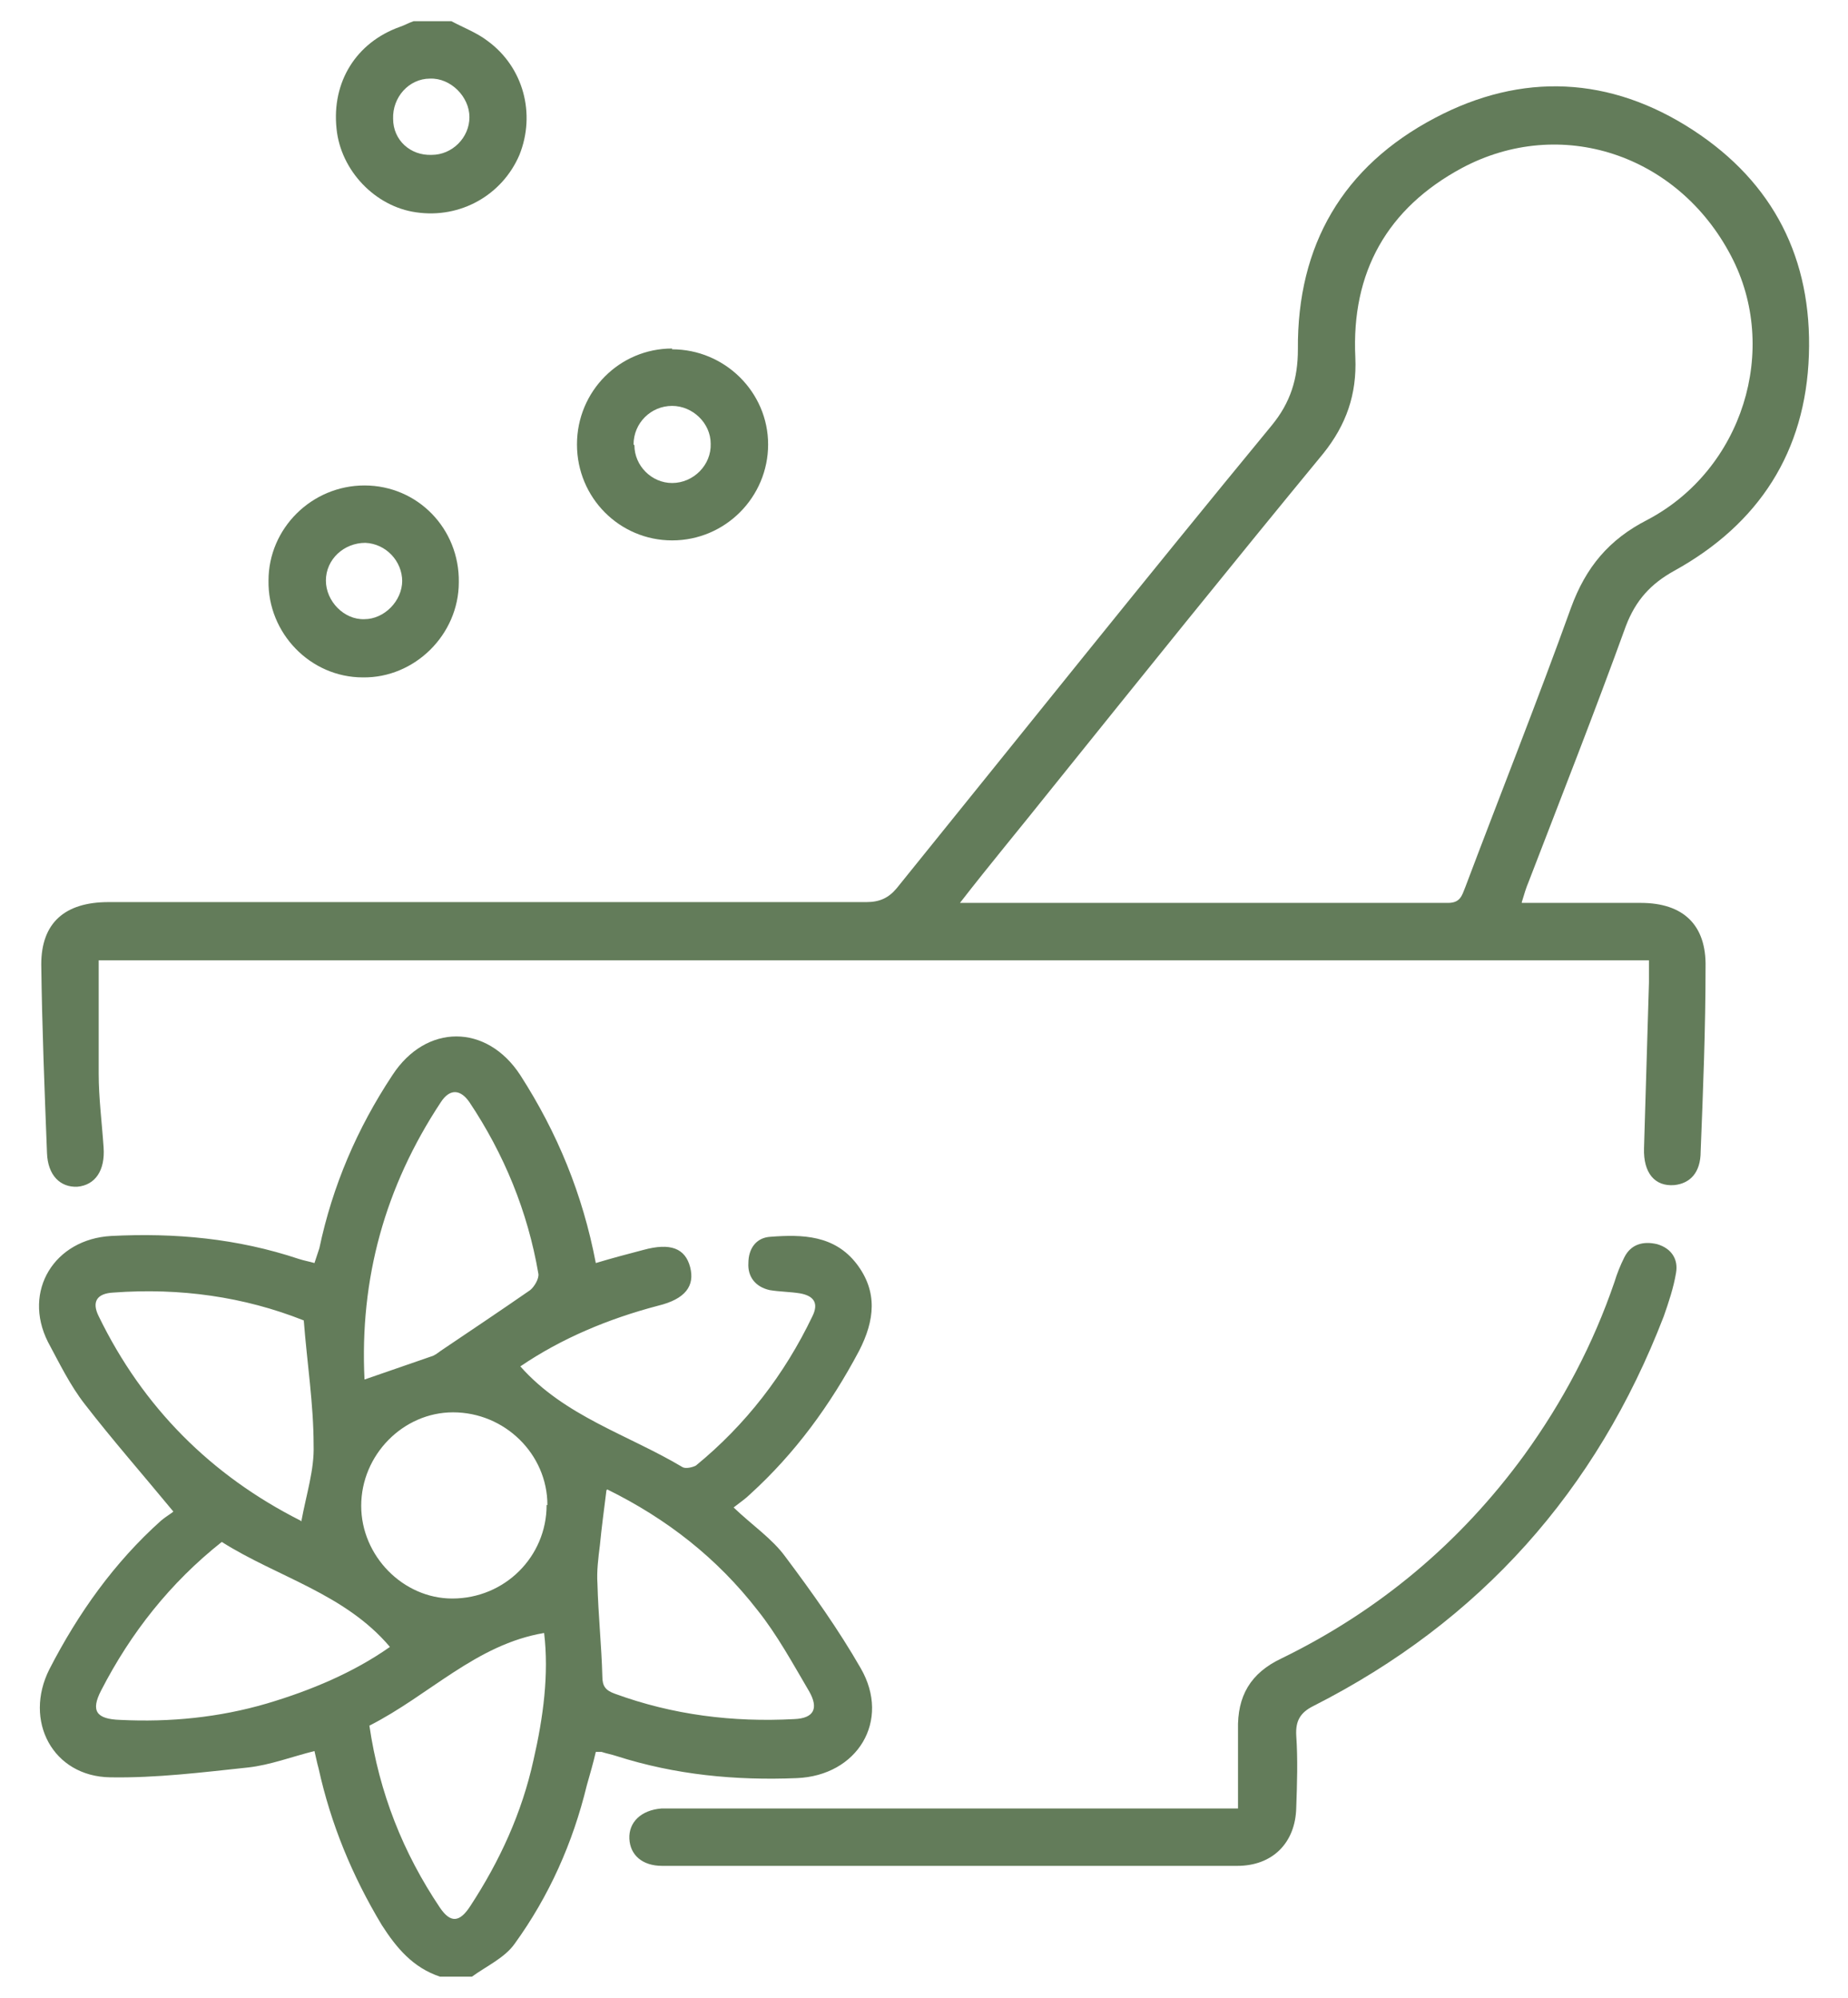<svg xmlns="http://www.w3.org/2000/svg" fill="none" viewBox="0 0 37 40" height="40" width="37">
<path fill="#637C5A" d="M8.809 39.577C8.267 39.396 7.938 39.002 7.643 38.542C7.051 37.557 6.624 36.522 6.378 35.405C6.345 35.29 6.329 35.192 6.296 35.06C5.836 35.175 5.409 35.34 4.966 35.389C4.046 35.487 3.126 35.602 2.207 35.586C1.057 35.57 0.466 34.453 0.991 33.418C1.566 32.301 2.289 31.283 3.225 30.446C3.323 30.363 3.438 30.298 3.471 30.265C2.847 29.509 2.256 28.836 1.697 28.114C1.402 27.736 1.188 27.292 0.958 26.865C0.449 25.847 1.09 24.812 2.223 24.747C3.504 24.681 4.752 24.796 5.984 25.207C6.082 25.239 6.181 25.256 6.296 25.289C6.329 25.19 6.362 25.092 6.394 24.993C6.657 23.745 7.15 22.595 7.856 21.528C8.529 20.493 9.745 20.493 10.418 21.528C11.157 22.677 11.666 23.909 11.929 25.289C12.257 25.19 12.569 25.108 12.882 25.026C13.423 24.878 13.719 24.993 13.818 25.371C13.916 25.749 13.719 26.011 13.177 26.143C12.175 26.406 11.239 26.8 10.418 27.358C11.305 28.36 12.569 28.721 13.67 29.378C13.736 29.411 13.867 29.378 13.932 29.345C14.934 28.524 15.706 27.522 16.265 26.356C16.396 26.093 16.297 25.946 16.018 25.896C15.821 25.864 15.608 25.864 15.411 25.831C15.115 25.765 14.967 25.552 14.984 25.289C14.984 25.01 15.131 24.78 15.427 24.763C16.067 24.714 16.708 24.73 17.151 25.305C17.578 25.864 17.513 26.438 17.201 27.046C16.626 28.13 15.92 29.099 15.016 29.92C14.934 30.002 14.836 30.068 14.688 30.183C15.066 30.544 15.46 30.807 15.723 31.168C16.265 31.891 16.79 32.63 17.233 33.402C17.841 34.453 17.168 35.553 15.953 35.602C14.721 35.652 13.522 35.537 12.339 35.159C12.241 35.126 12.142 35.11 12.044 35.077C12.027 35.077 11.995 35.077 11.929 35.077C11.88 35.29 11.814 35.52 11.748 35.75C11.469 36.9 10.993 37.967 10.303 38.92C10.106 39.199 9.745 39.363 9.449 39.577H8.841H8.809ZM12.142 29.838C12.093 30.232 12.044 30.593 12.011 30.938C11.978 31.201 11.945 31.464 11.962 31.71C11.978 32.334 12.044 32.958 12.06 33.566C12.06 33.763 12.126 33.845 12.307 33.911C13.473 34.338 14.672 34.486 15.903 34.42C16.297 34.404 16.396 34.206 16.199 33.862C15.87 33.303 15.558 32.728 15.164 32.236C14.36 31.201 13.358 30.413 12.159 29.822L12.142 29.838ZM7.807 32.975C6.904 31.907 5.557 31.579 4.44 30.873C3.405 31.694 2.617 32.696 2.026 33.845C1.812 34.256 1.927 34.42 2.404 34.436C3.405 34.486 4.391 34.387 5.343 34.108C6.23 33.845 7.084 33.484 7.807 32.975ZM7.298 27.621C7.774 27.457 8.201 27.309 8.628 27.161C8.694 27.145 8.759 27.095 8.825 27.046C9.433 26.636 10.024 26.241 10.615 25.831C10.697 25.765 10.796 25.601 10.779 25.502C10.566 24.254 10.09 23.105 9.4 22.07C9.219 21.807 9.006 21.791 8.825 22.07C7.708 23.762 7.199 25.601 7.298 27.621ZM7.396 34.551C7.593 35.898 8.07 37.097 8.809 38.197C9.022 38.509 9.203 38.493 9.416 38.164C10.007 37.261 10.451 36.292 10.681 35.241C10.878 34.387 10.993 33.517 10.894 32.696C9.531 32.925 8.595 33.944 7.396 34.551ZM6.033 30.462C6.132 29.92 6.296 29.427 6.279 28.935C6.279 28.114 6.148 27.292 6.082 26.438C4.883 25.962 3.602 25.782 2.272 25.88C1.944 25.896 1.829 26.061 1.977 26.356C2.863 28.179 4.227 29.542 6.017 30.446L6.033 30.462ZM10.96 30.134C10.96 29.115 10.106 28.278 9.071 28.278C8.07 28.278 7.232 29.132 7.232 30.15C7.232 31.152 8.07 32.006 9.055 32.006C10.106 32.006 10.944 31.168 10.944 30.134H10.96Z"></path>
<path fill="#637C5A" d="M9.037 0.424C9.284 0.556 9.546 0.654 9.76 0.818C10.482 1.344 10.729 2.28 10.4 3.101C10.056 3.906 9.218 4.382 8.331 4.251C7.51 4.136 6.82 3.413 6.738 2.576C6.639 1.64 7.132 0.851 8.003 0.539C8.101 0.506 8.183 0.457 8.282 0.424H9.037ZM8.643 3.101C9.054 3.101 9.399 2.756 9.399 2.346C9.399 1.935 9.021 1.558 8.61 1.574C8.183 1.574 7.855 1.952 7.871 2.379C7.871 2.806 8.216 3.118 8.643 3.101Z"></path>
<path fill="#637C5A" d="M30.469 18.078C31.307 18.078 32.079 18.078 32.851 18.078C33.705 18.078 34.165 18.522 34.148 19.36C34.148 20.591 34.099 21.823 34.05 23.055C34.05 23.482 33.836 23.695 33.524 23.728C33.13 23.761 32.9 23.482 32.916 22.989C32.949 21.889 32.982 20.772 33.015 19.672C33.015 19.54 33.015 19.392 33.015 19.228H1.976C1.976 19.984 1.976 20.739 1.976 21.494C1.976 21.987 2.041 22.48 2.074 22.973C2.107 23.432 1.91 23.728 1.549 23.761C1.204 23.777 0.957 23.531 0.941 23.087C0.892 21.823 0.842 20.575 0.826 19.31C0.826 18.473 1.302 18.062 2.173 18.062C7.231 18.062 12.289 18.062 17.347 18.062C17.61 18.062 17.791 17.98 17.955 17.783C20.451 14.695 22.931 11.591 25.46 8.52C25.838 8.061 25.986 7.584 25.986 6.993C25.97 4.907 26.889 3.331 28.729 2.362C30.469 1.442 32.243 1.524 33.902 2.608C35.511 3.659 36.283 5.186 36.217 7.108C36.152 9.046 35.216 10.491 33.524 11.427C33.048 11.69 32.752 12.018 32.555 12.528C31.931 14.252 31.258 15.96 30.601 17.668C30.552 17.783 30.519 17.898 30.469 18.062V18.078ZM19.203 18.078C22.537 18.078 25.772 18.078 28.991 18.078C29.238 18.078 29.27 17.931 29.336 17.767C30.042 15.894 30.781 14.039 31.455 12.166C31.75 11.361 32.21 10.803 32.982 10.409C34.887 9.407 35.643 6.993 34.657 5.121C33.59 3.084 31.241 2.312 29.27 3.364C27.776 4.168 27.053 5.449 27.136 7.157C27.168 7.896 26.955 8.504 26.495 9.079C24.656 11.312 22.833 13.579 21.01 15.845C20.435 16.568 19.844 17.274 19.22 18.078H19.203Z"></path>
<path fill="#637C5A" d="M24.787 36.226C24.787 35.668 24.787 35.142 24.787 34.633C24.771 33.96 25.034 33.5 25.658 33.205C27.612 32.252 29.238 30.889 30.519 29.132C31.291 28.064 31.898 26.915 32.325 25.666C32.375 25.502 32.44 25.338 32.522 25.174C32.654 24.911 32.9 24.845 33.179 24.911C33.459 24.993 33.606 25.206 33.557 25.486C33.508 25.781 33.409 26.077 33.311 26.356C31.964 29.854 29.632 32.465 26.298 34.157C26.035 34.288 25.937 34.453 25.953 34.748C25.986 35.224 25.97 35.717 25.953 36.194C25.937 36.9 25.477 37.359 24.771 37.359C20.928 37.359 17.101 37.359 13.258 37.359C12.864 37.359 12.618 37.146 12.601 36.818C12.585 36.489 12.831 36.243 13.242 36.21C13.357 36.21 13.472 36.21 13.587 36.21C17.167 36.21 20.747 36.21 24.344 36.21H24.837L24.787 36.226Z"></path>
<path fill="#637C5A" d="M13.457 6.994C14.508 6.994 15.379 7.848 15.379 8.899C15.379 9.95 14.525 10.82 13.457 10.82C12.406 10.82 11.552 9.967 11.552 8.899C11.552 7.832 12.406 6.978 13.457 6.978V6.994ZM12.702 8.915C12.702 9.326 13.047 9.671 13.457 9.671C13.884 9.671 14.245 9.31 14.229 8.883C14.229 8.472 13.868 8.127 13.457 8.127C13.03 8.127 12.685 8.472 12.685 8.899L12.702 8.915Z"></path>
<path fill="#637C5A" d="M5.376 11.625C5.376 10.574 6.246 9.72 7.297 9.72C8.365 9.72 9.202 10.59 9.186 11.658C9.186 12.709 8.299 13.579 7.264 13.563C6.213 13.563 5.359 12.676 5.376 11.625ZM8.053 11.641C8.053 11.231 7.724 10.886 7.314 10.869C6.887 10.869 6.525 11.198 6.525 11.625C6.525 12.035 6.887 12.413 7.297 12.397C7.691 12.397 8.053 12.035 8.053 11.625V11.641Z"></path>
</svg>
